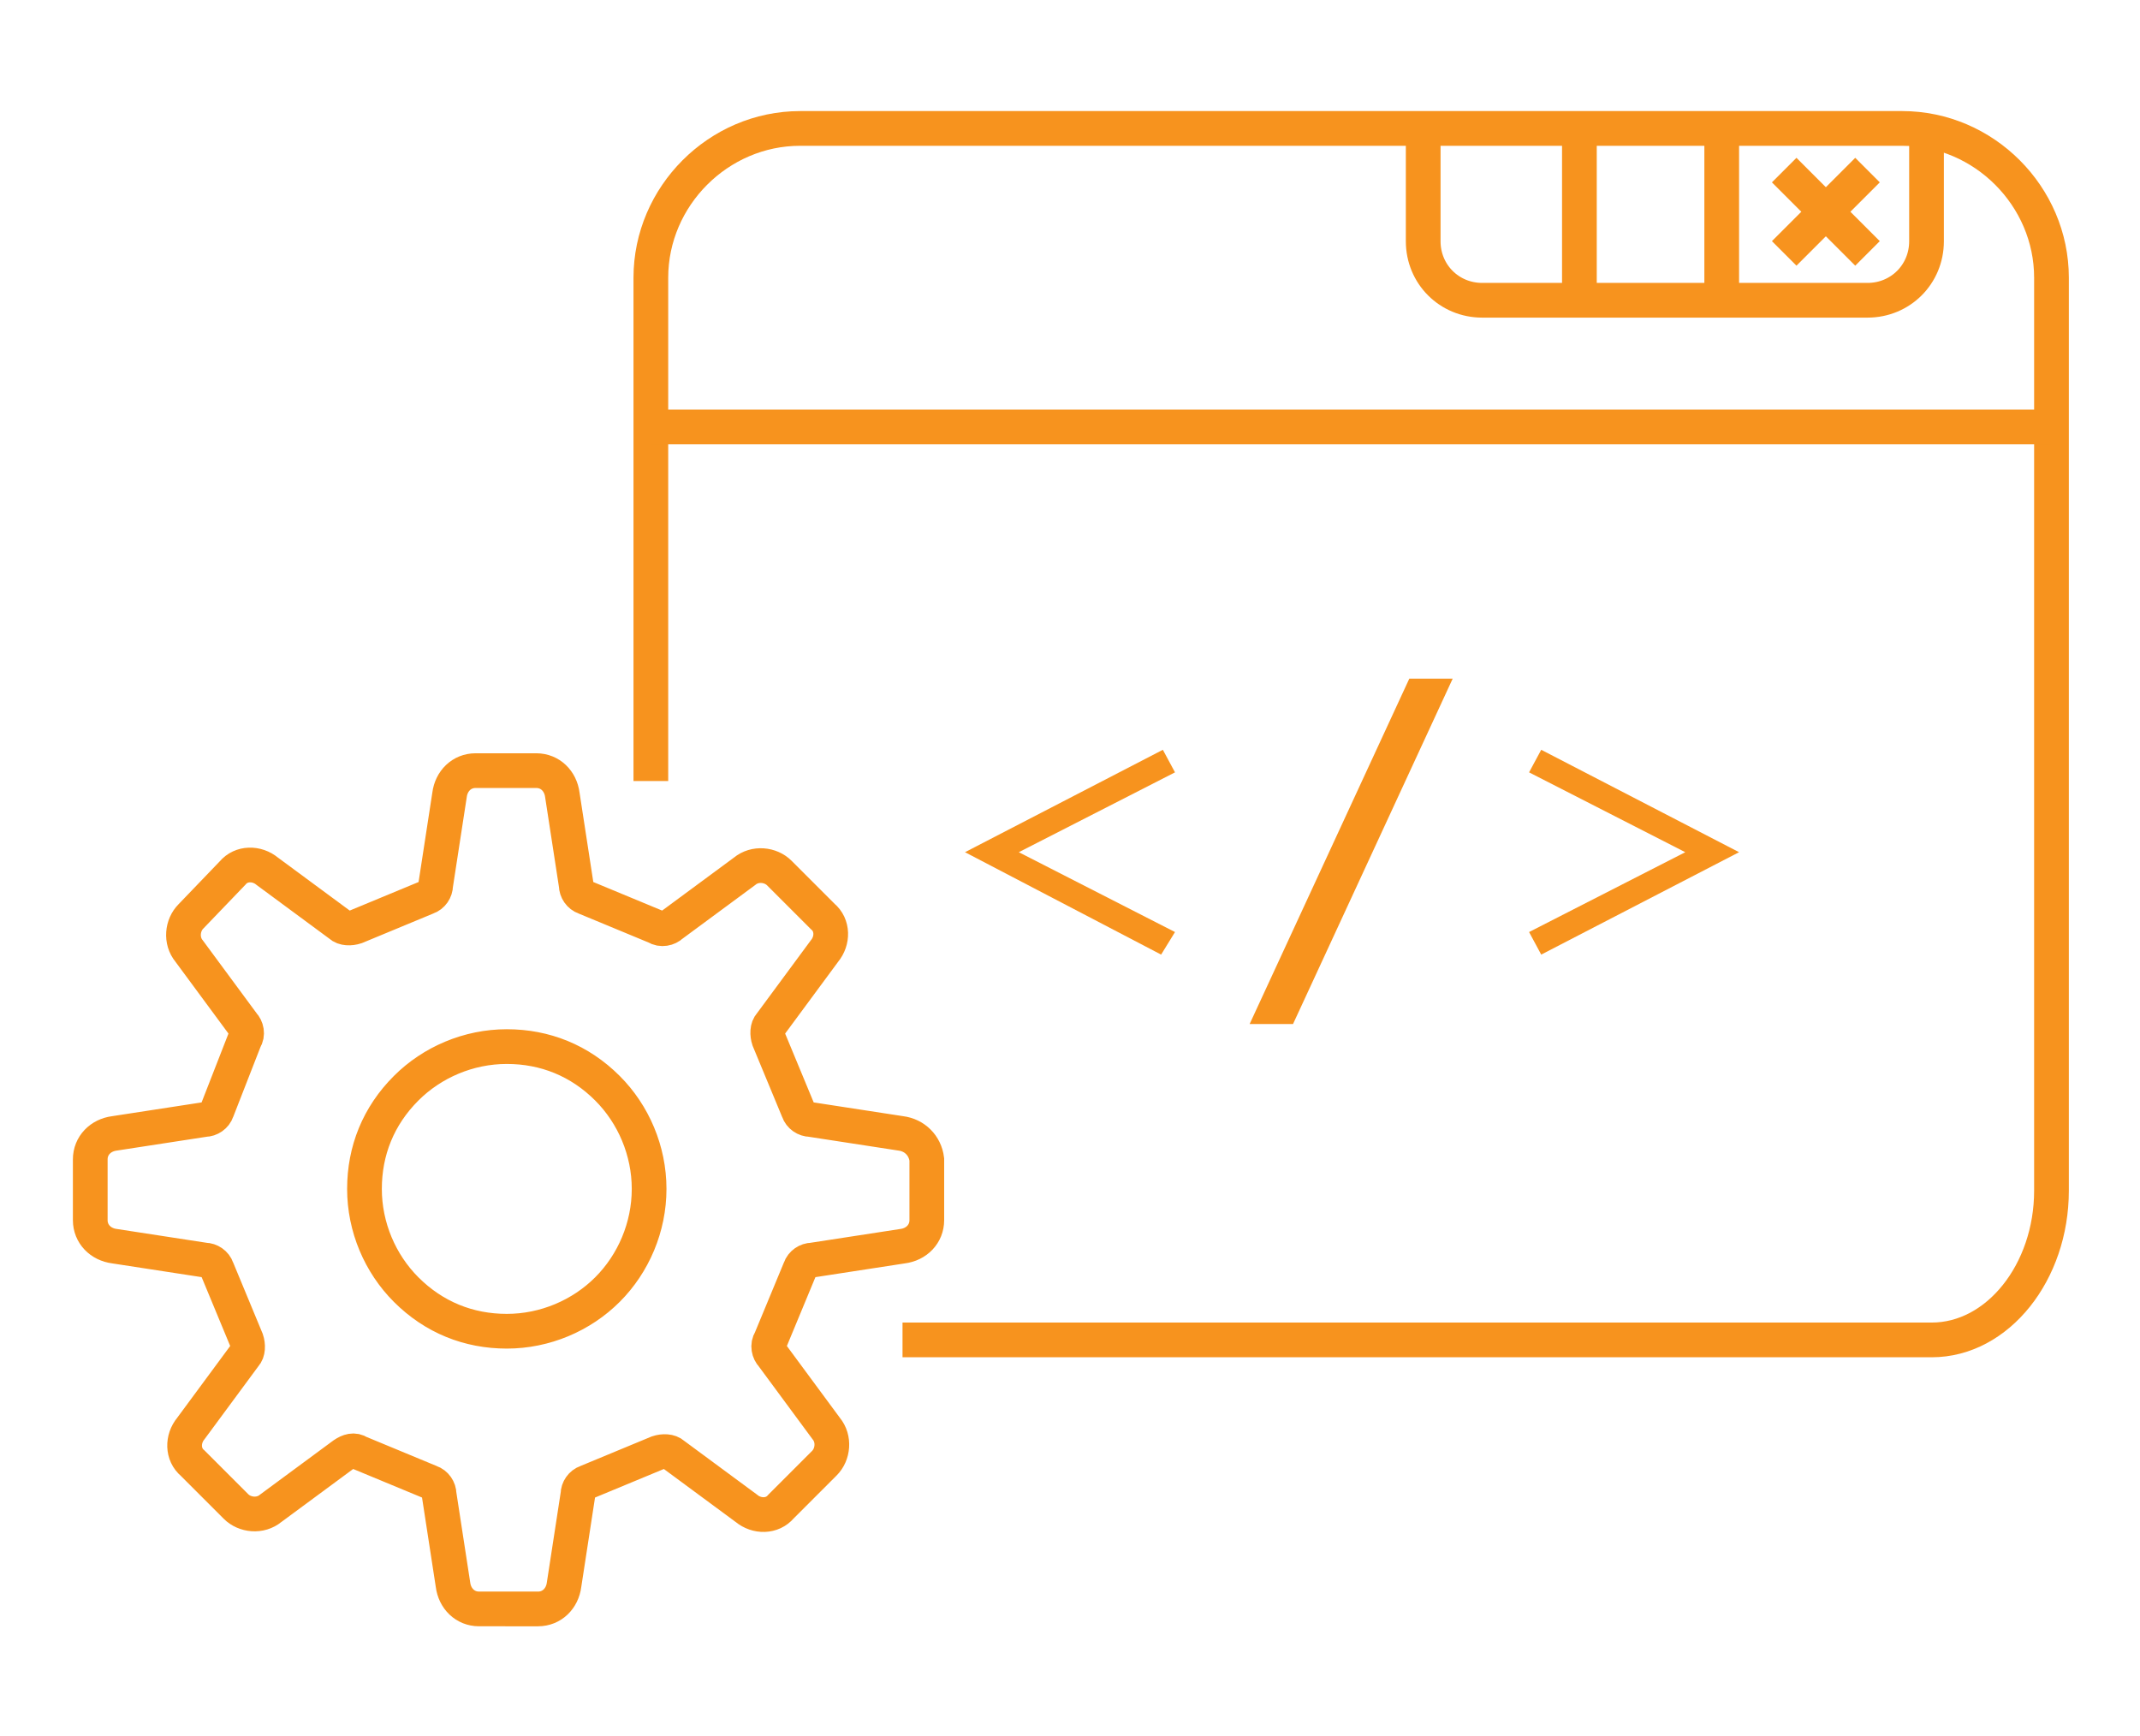 <?xml version="1.0" encoding="utf-8"?>
<!-- Generator: Adobe Illustrator 22.1.0, SVG Export Plug-In . SVG Version: 6.00 Build 0)  -->
<svg version="1.1" id="レイヤー_1" xmlns="http://www.w3.org/2000/svg" xmlns:xlink="http://www.w3.org/1999/xlink" x="0px"
	 y="0px" viewBox="0 0 123.3 100" style="enable-background:new 0 0 123.3 100;" xml:space="preserve">
<style type="text/css">
	.st0{fill:none;stroke:#F7931E;stroke-width:2;stroke-miterlimit:10;}
	.st1{fill:#F7931E;}
</style>
<g>
	<g>
		<g>
			<path class="st0" d="M52,77.2c15.5,0,56.3,0,59.3,0c3.8,0,6.9-3.9,6.9-8.6V16c0-4.7-3.9-8.6-8.6-8.6H46.1c-4.7,0-8.6,3.9-8.6,8.6
				v29"/>
			<line class="st0" x1="37.5" y1="24.6" x2="118.2" y2="24.6"/>
			<path class="st0" d="M111,7.4v6.5c0,1.9-1.5,3.4-3.4,3.4H85.4c-1.9,0-3.4-1.5-3.4-3.4V7.4"/>
			<line class="st0" x1="99.2" y1="7.4" x2="99.2" y2="17.4"/>
			<g>
				<line class="st0" x1="102.8" y1="9.8" x2="107.6" y2="14.6"/>
				<line class="st0" x1="107.6" y1="9.8" x2="102.8" y2="14.6"/>
			</g>
			<line class="st0" x1="91" y1="7.4" x2="91" y2="17.4"/>
		</g>
		<g>
			<path class="st1" d="M55.6,49.1l11.4-5.9l0.7,1.3l-9,4.6l9,4.6L66.9,55L55.6,49.1z"/>
			<path class="st1" d="M83.7,39.1l-9.2,19.9H72l9.2-19.9H83.7z"/>
			<path class="st1" d="M100.2,49.1L88.8,55l-0.7-1.3l9-4.6l-9-4.6l0.7-1.3L100.2,49.1z"/>
		</g>
	</g>
	<path class="st0" d="M51.9,65.3l-5.2-0.8c-0.3,0-0.6-0.2-0.7-0.5l-1.7-4.1c-0.1-0.3-0.1-0.7,0.1-0.9l3.1-4.2c0.5-0.6,0.5-1.5-0.1-2
		l-2.5-2.5c-0.5-0.5-1.4-0.6-2-0.1l-4.2,3.1c-0.2,0.2-0.6,0.3-0.9,0.1l-4.1-1.7c-0.3-0.1-0.5-0.4-0.5-0.7l-0.8-5.2
		c-0.1-0.8-0.7-1.4-1.5-1.4h-3.5c-0.8,0-1.4,0.6-1.5,1.4l-0.8,5.2c0,0.3-0.2,0.6-0.5,0.7l-4.1,1.7c-0.3,0.1-0.7,0.1-0.9-0.1
		l-4.2-3.1c-0.6-0.5-1.5-0.5-2,0.1L11,52.8c-0.5,0.5-0.6,1.4-0.1,2L14,59c0.2,0.2,0.3,0.6,0.1,0.9L12.5,64c-0.1,0.3-0.4,0.5-0.7,0.5
		l-5.2,0.8c-0.8,0.1-1.4,0.7-1.4,1.5v3.5c0,0.8,0.6,1.4,1.4,1.5l5.2,0.8c0.3,0,0.6,0.2,0.7,0.5l1.7,4.1c0.1,0.3,0.1,0.7-0.1,0.9
		l-3.1,4.2c-0.5,0.6-0.5,1.5,0.1,2l2.5,2.5c0.5,0.5,1.4,0.6,2,0.1l4.2-3.1c0.3-0.2,0.6-0.3,0.9-0.1l4.1,1.7c0.3,0.1,0.5,0.4,0.5,0.7
		l0.8,5.2c0.1,0.8,0.7,1.4,1.5,1.4H31c0.8,0,1.4-0.6,1.5-1.4l0.8-5.2c0-0.3,0.2-0.6,0.5-0.7l4.1-1.7c0.3-0.1,0.7-0.1,0.9,0.1
		l4.2,3.1c0.6,0.5,1.5,0.5,2-0.1l2.5-2.5c0.5-0.5,0.6-1.4,0.1-2l-3.1-4.2c-0.2-0.2-0.3-0.6-0.1-0.9l1.7-4.1c0.1-0.3,0.4-0.5,0.7-0.5
		l5.2-0.8c0.8-0.1,1.4-0.7,1.4-1.5v-3.5C53.3,66,52.7,65.4,51.9,65.3z M35,74.3c-1.5,1.5-3.6,2.4-5.8,2.4c-2.2,0-4.2-0.8-5.8-2.4
		c-1.5-1.5-2.4-3.6-2.4-5.8c0-2.2,0.8-4.2,2.4-5.8c1.5-1.5,3.6-2.4,5.8-2.4c2.2,0,4.2,0.8,5.8,2.4c1.5,1.5,2.4,3.6,2.4,5.8
		C37.4,70.7,36.5,72.8,35,74.3z"/>
</g>
</svg>
